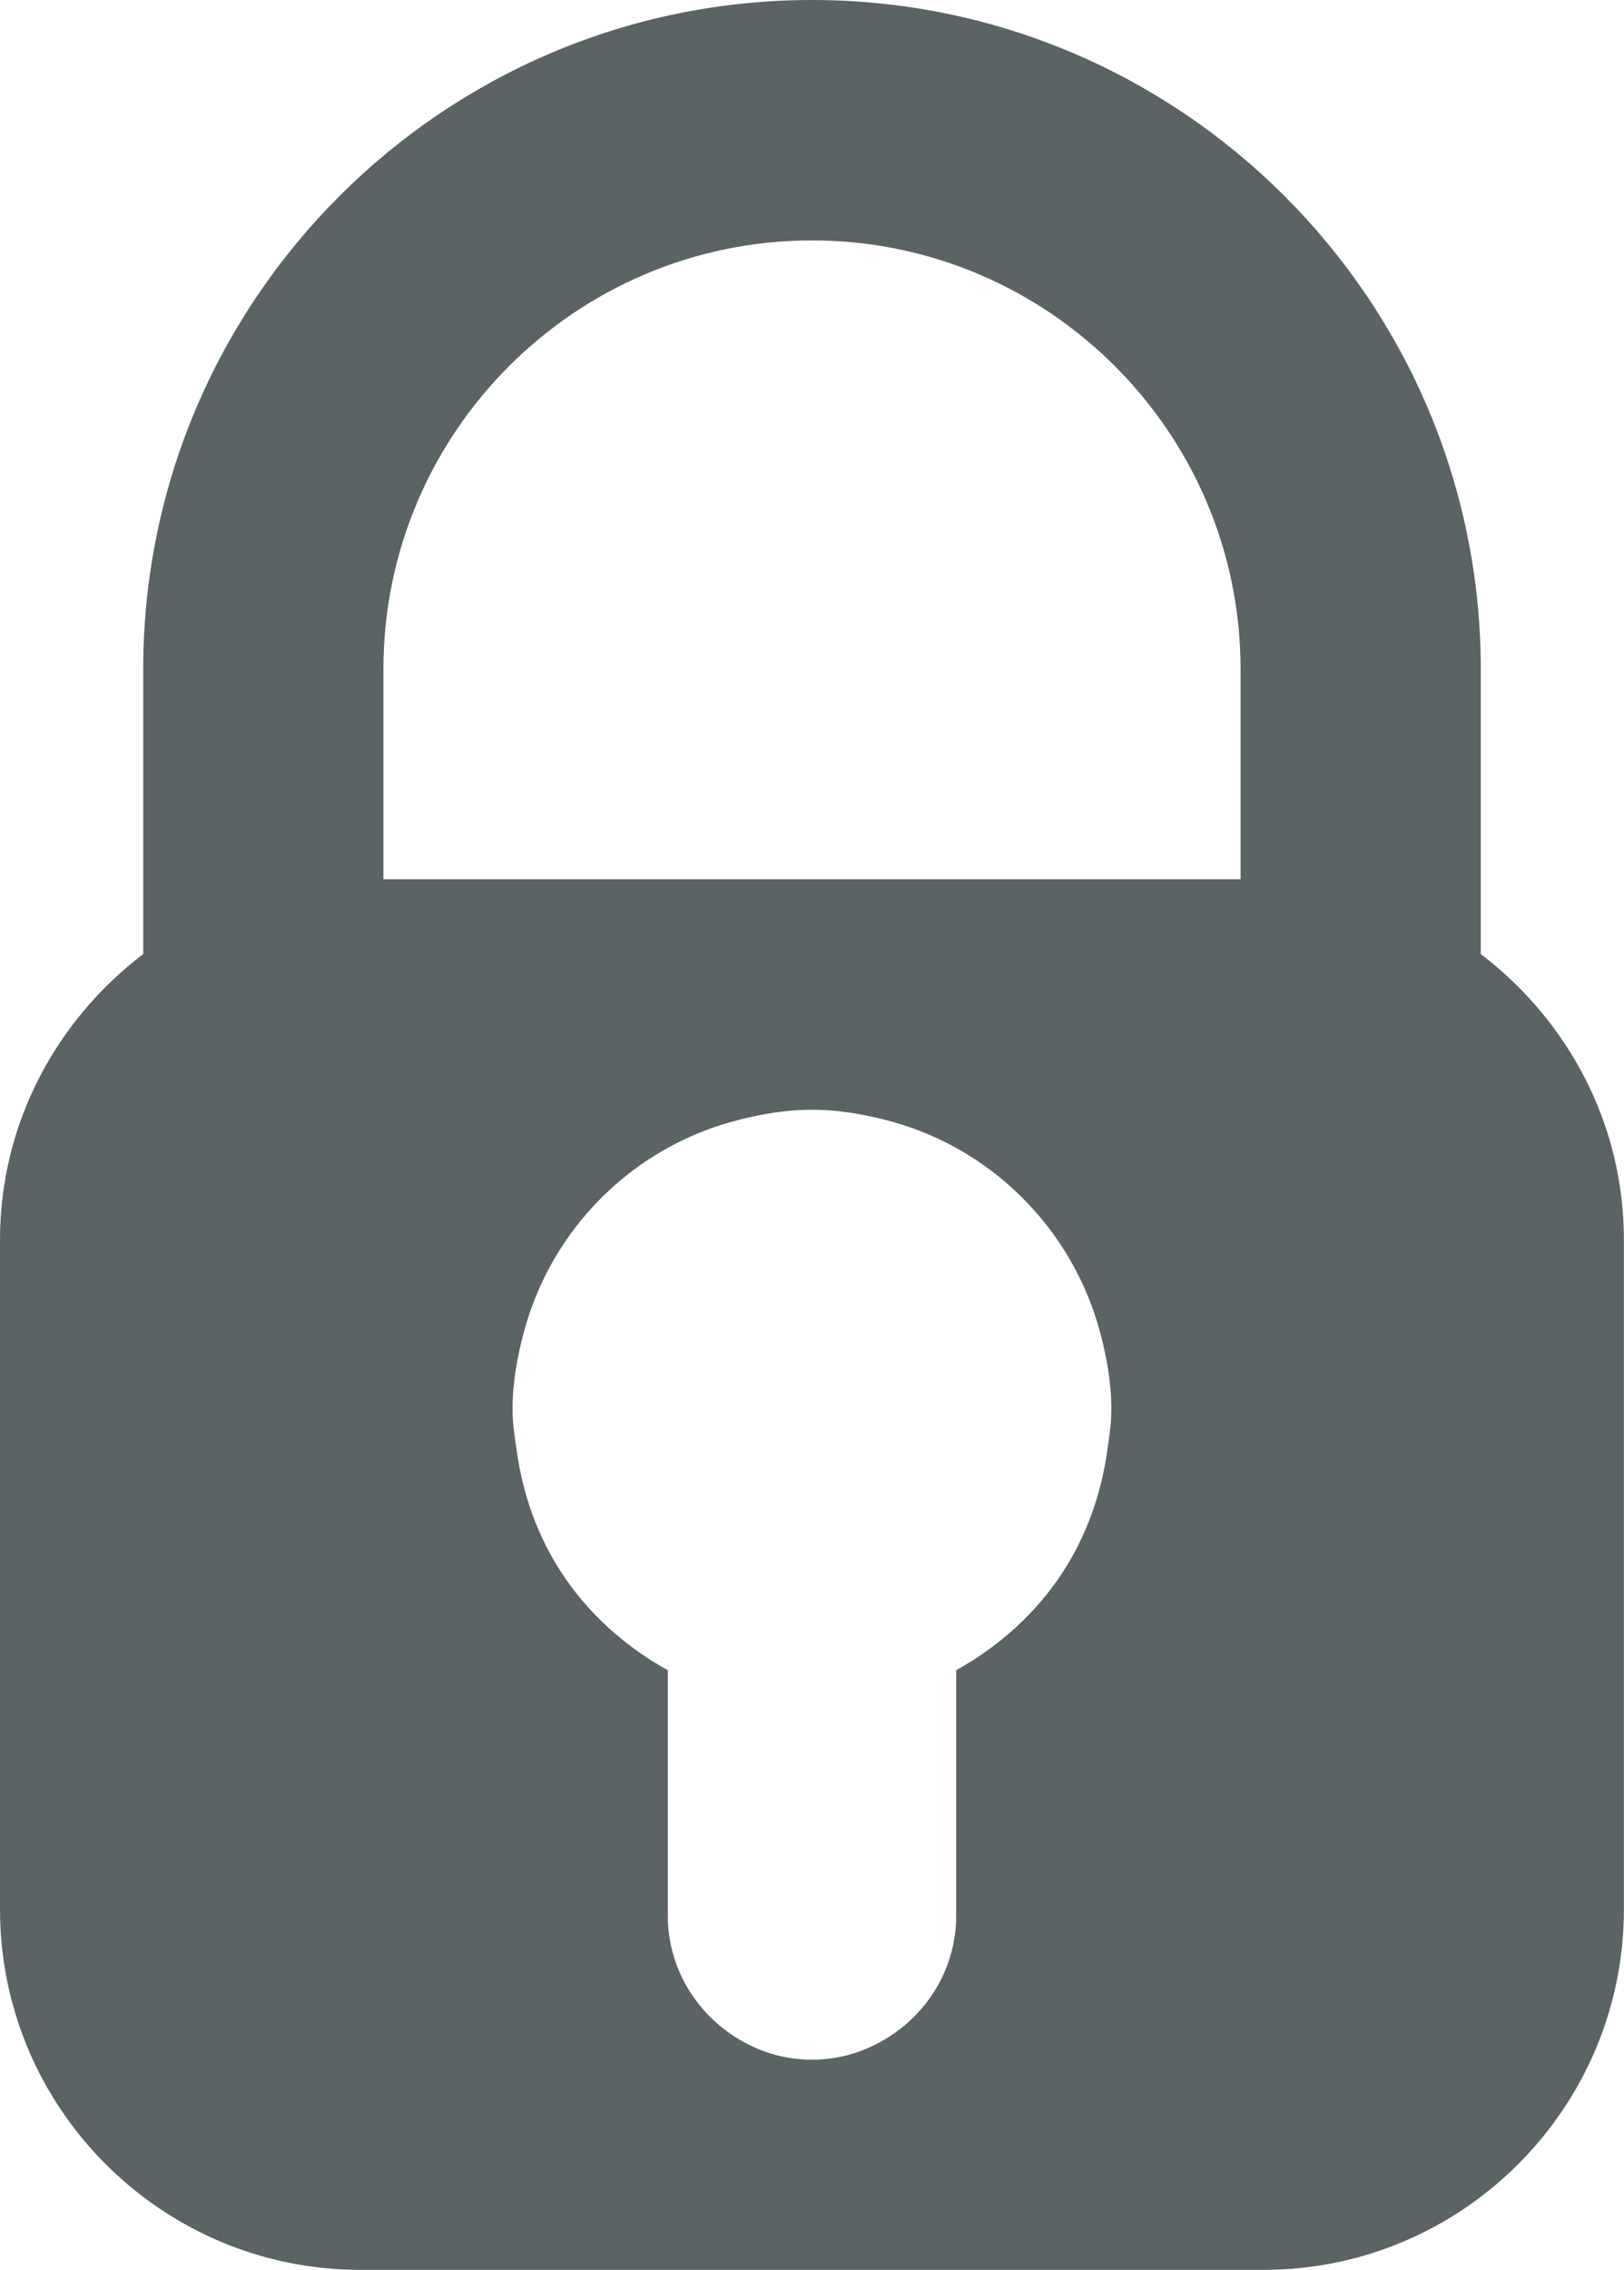 <?xml version="1.0" encoding="utf-8"?>
<!-- Generator: Adobe Illustrator 16.0.0, SVG Export Plug-In . SVG Version: 6.00 Build 0)  -->
<!DOCTYPE svg PUBLIC "-//W3C//DTD SVG 1.1//EN" "http://www.w3.org/Graphics/SVG/1.1/DTD/svg11.dtd">
<svg version="1.1" id="Layer_1" xmlns="http://www.w3.org/2000/svg" xmlns:xlink="http://www.w3.org/1999/xlink" x="0px" y="0px"
	 width="16.476px" height="23.02px" viewBox="0 0 16.476 23.02" enable-background="new 0 0 16.476 23.02" xml:space="preserve">
<g>
	<defs>
		<rect id="SVGID_1_" y="0" width="16.475" height="23.02"/>
	</defs>
	<clipPath id="SVGID_2_">
		<use xlink:href="#SVGID_1_"  overflow="visible"/>
	</clipPath>
	<path clip-path="url(#SVGID_2_)" fill="#5B6364" d="M15.023,9.675V6.786C15.023,3.044,11.98,0,8.238,0S1.453,3.044,1.453,6.786
		v2.889C0.576,10.343,0,11.388,0,12.574v6.788c0,2.017,1.64,3.657,3.656,3.657h9.163c2.016,0,3.656-1.641,3.656-3.657v-6.788
		C16.476,11.389,15.9,10.344,15.023,9.675 M12.586,6.786v2.131H3.89V6.786c0-2.398,1.95-4.348,4.348-4.348
		C10.635,2.438,12.586,4.388,12.586,6.786 M6.775,19.426v-2.488c-0.434-0.24-0.807-0.575-1.078-0.988
		c-0.235-0.36-0.388-0.774-0.452-1.22C5.223,14.586,5.2,14.441,5.2,14.292c0-0.272,0.047-0.53,0.114-0.78
		c0.283-1.062,1.119-1.89,2.187-2.157c0.237-0.06,0.481-0.101,0.737-0.101c0.255,0,0.499,0.041,0.736,0.101
		c1.067,0.267,1.903,1.096,2.187,2.157c0.067,0.25,0.114,0.508,0.114,0.78c0,0.149-0.023,0.294-0.044,0.438
		c-0.065,0.445-0.217,0.859-0.453,1.22c-0.271,0.413-0.644,0.747-1.077,0.988v2.488c0,0.473-0.228,0.889-0.576,1.156
		c-0.247,0.188-0.552,0.306-0.887,0.306s-0.64-0.117-0.887-0.306C7.003,20.314,6.775,19.898,6.775,19.426"/>
</g>
</svg>
